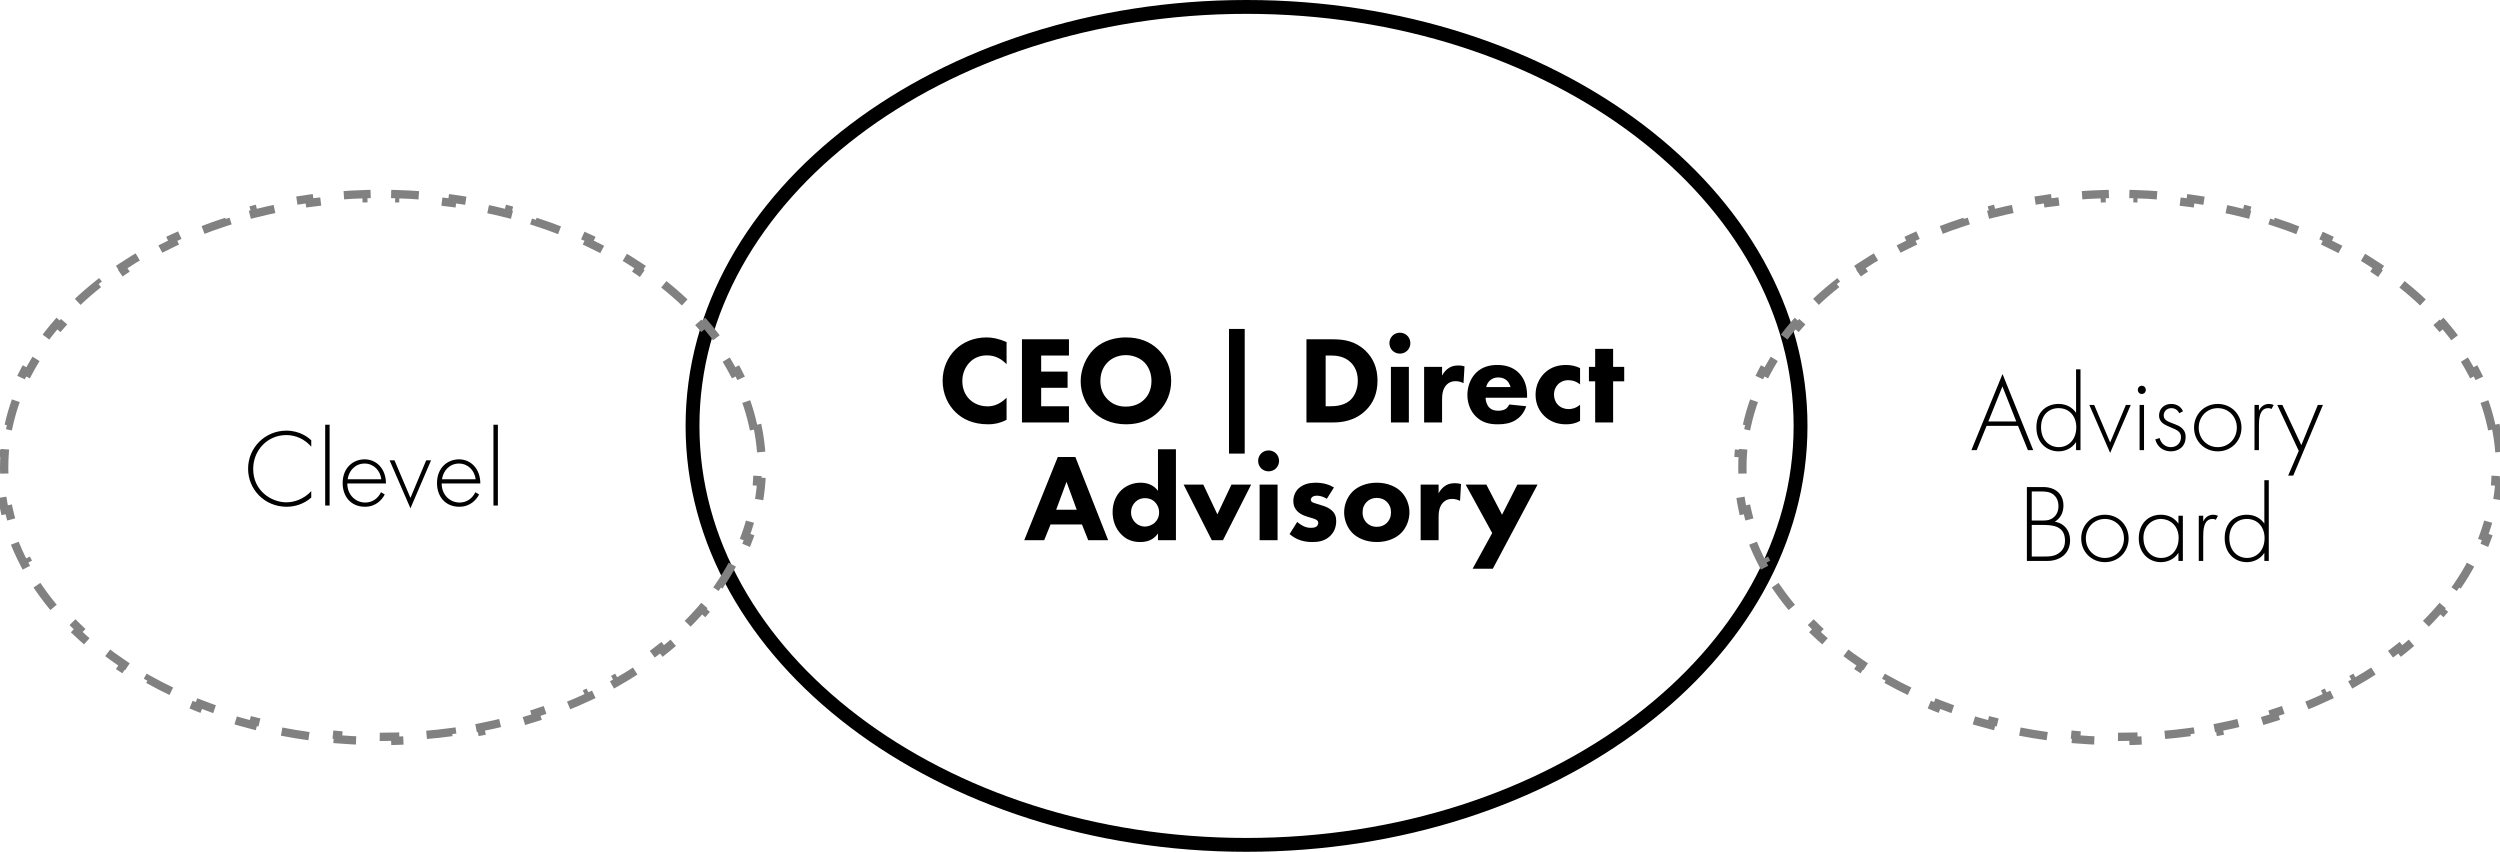 <?xml version="1.0" encoding="UTF-8"?>
<svg xmlns="http://www.w3.org/2000/svg" width="361" height="123" viewBox="0 0 361 123" fill="none">
  <path d="M260 61.5C260 78.103 251.139 93.206 236.671 104.191C222.202 115.176 202.169 122 180 122C157.831 122 137.798 115.176 123.329 104.191C108.861 93.206 100 78.103 100 61.5C100 44.897 108.861 29.794 123.329 18.809C137.798 7.824 157.831 1 180 1C202.169 1 222.202 7.824 236.671 18.809C251.139 29.794 260 44.897 260 61.5Z" stroke="black" stroke-width="2"></path>
  <path d="M109.331 61.32C109.625 62.667 109.825 64.037 109.925 65.426L109.327 65.469C109.375 66.141 109.4 66.819 109.4 67.5C109.4 68.181 109.375 68.859 109.327 69.531L109.925 69.574C109.825 70.963 109.625 72.333 109.331 73.68L108.745 73.552C108.455 74.875 108.072 76.176 107.601 77.452L108.163 77.66C107.687 78.95 107.121 80.214 106.473 81.448L105.942 81.169C105.316 82.36 104.61 83.523 103.829 84.657L104.323 84.997C103.548 86.122 102.7 87.218 101.784 88.279L101.33 87.887C100.451 88.905 99.508 89.893 98.505 90.847L98.918 91.282C97.929 92.222 96.883 93.13 95.783 94.003L95.41 93.533C94.355 94.37 93.249 95.174 92.096 95.944L92.429 96.443C91.293 97.201 90.113 97.924 88.891 98.612L88.597 98.089C87.419 98.752 86.201 99.381 84.946 99.974L85.202 100.517C83.966 101.102 82.694 101.651 81.39 102.164L81.171 101.606C79.91 102.102 78.619 102.563 77.3 102.988L77.484 103.559C76.18 103.979 74.85 104.364 73.494 104.711L73.345 104.13C72.03 104.467 70.691 104.769 69.331 105.035L69.446 105.623C68.1 105.886 66.735 106.112 65.351 106.302L65.269 105.707C63.922 105.891 62.556 106.04 61.175 106.152L61.223 106.75C59.856 106.86 58.474 106.935 57.079 106.972L57.063 106.373C56.378 106.391 55.691 106.4 55 106.4C54.309 106.4 53.622 106.391 52.937 106.373L52.921 106.972C51.526 106.935 50.144 106.86 48.777 106.75L48.825 106.152C47.444 106.04 46.078 105.891 44.731 105.707L44.649 106.302C43.265 106.112 41.9 105.886 40.554 105.623L40.669 105.035C39.309 104.769 37.97 104.467 36.655 104.13L36.506 104.711C35.151 104.364 33.82 103.979 32.516 103.559L32.7 102.988C31.381 102.563 30.09 102.102 28.829 101.606L28.61 102.164C27.306 101.651 26.034 101.102 24.798 100.517L25.054 99.974C23.799 99.381 22.581 98.752 21.403 98.089L21.109 98.612C19.887 97.924 18.707 97.201 17.571 96.443L17.904 95.944C16.751 95.174 15.645 94.37 14.59 93.533L14.217 94.003C13.117 93.13 12.071 92.222 11.082 91.282L11.495 90.847C10.492 89.893 9.549 88.905 8.67 87.887L8.216 88.279C7.3 87.218 6.452 86.122 5.677 84.997L6.171 84.657C5.39 83.523 4.684 82.36 4.058 81.169L3.527 81.448C2.879 80.214 2.313 78.95 1.837 77.66L2.399 77.452C1.928 76.176 1.545 74.875 1.255 73.552L0.669 73.68C0.375 72.333 0.175 70.963 0.075 69.574L0.673 69.531C0.625 68.859 0.6 68.181 0.6 67.5C0.6 66.819 0.625 66.141 0.673 65.469L0.075 65.426C0.175 64.037 0.375 62.667 0.669 61.32L1.255 61.448C1.545 60.125 1.928 58.824 2.399 57.548L1.837 57.34C2.313 56.05 2.879 54.786 3.527 53.552L4.058 53.831C4.684 52.64 5.39 51.477 6.171 50.343L5.677 50.003C6.452 48.878 7.3 47.782 8.216 46.721L8.67 47.113C9.549 46.095 10.492 45.107 11.495 44.153L11.082 43.718C12.071 42.778 13.117 41.87 14.217 40.997L14.59 41.467C15.645 40.63 16.751 39.826 17.904 39.056L17.571 38.557C18.707 37.799 19.887 37.076 21.109 36.388L21.403 36.911C22.581 36.248 23.799 35.619 25.054 35.026L24.798 34.483C26.034 33.898 27.306 33.349 28.61 32.836L28.829 33.394C30.09 32.898 31.381 32.437 32.7 32.012L32.516 31.441C33.82 31.021 35.15 30.636 36.506 30.289L36.655 30.87C37.97 30.533 39.309 30.231 40.669 29.965L40.554 29.377C41.9 29.114 43.265 28.888 44.649 28.698L44.731 29.293C46.078 29.109 47.444 28.96 48.825 28.848L48.777 28.25C50.144 28.14 51.526 28.065 52.921 28.028L52.937 28.628C53.622 28.609 54.309 28.6 55 28.6C55.691 28.6 56.378 28.609 57.063 28.628L57.079 28.028C58.474 28.065 59.856 28.14 61.223 28.25L61.175 28.848C62.556 28.96 63.922 29.109 65.269 29.293L65.351 28.698C66.735 28.888 68.1 29.114 69.446 29.377L69.331 29.965C70.691 30.231 72.03 30.533 73.345 30.87L73.494 30.289C74.85 30.636 76.18 31.021 77.484 31.441L77.3 32.012C78.619 32.437 79.91 32.898 81.171 33.394L81.39 32.836C82.694 33.349 83.966 33.898 85.202 34.483L84.946 35.026C86.201 35.619 87.419 36.248 88.597 36.911L88.891 36.388C90.113 37.076 91.293 37.799 92.429 38.557L92.096 39.056C93.249 39.826 94.355 40.63 95.41 41.467L95.783 40.997C96.883 41.87 97.929 42.778 98.918 43.718L98.505 44.153C99.508 45.107 100.451 46.095 101.33 47.113L101.784 46.721C102.7 47.782 103.548 48.878 104.323 50.003L103.829 50.343C104.61 51.477 105.316 52.64 105.942 53.831L106.473 53.552C107.121 54.786 107.687 56.05 108.163 57.34L107.601 57.548C108.072 58.824 108.455 60.125 108.745 61.448L109.331 61.32Z" stroke="#818181" stroke-width="1.2" stroke-dasharray="4 4"></path>
  <path d="M360.331 61.32C360.625 62.667 360.825 64.037 360.925 65.426L360.327 65.469C360.375 66.141 360.4 66.819 360.4 67.5C360.4 68.181 360.375 68.859 360.327 69.531L360.925 69.574C360.825 70.963 360.625 72.333 360.331 73.68L359.745 73.552C359.455 74.875 359.072 76.176 358.601 77.452L359.163 77.66C358.687 78.95 358.121 80.214 357.473 81.448L356.942 81.169C356.316 82.36 355.61 83.523 354.829 84.657L355.323 84.997C354.548 86.122 353.7 87.218 352.784 88.279L352.33 87.887C351.451 88.905 350.508 89.893 349.505 90.847L349.918 91.282C348.929 92.222 347.883 93.13 346.783 94.003L346.41 93.533C345.355 94.37 344.249 95.174 343.096 95.944L343.429 96.443C342.293 97.201 341.113 97.924 339.891 98.612L339.597 98.089C338.419 98.752 337.201 99.381 335.946 99.974L336.202 100.517C334.966 101.102 333.694 101.651 332.39 102.164L332.171 101.606C330.91 102.102 329.619 102.563 328.3 102.988L328.484 103.559C327.18 103.979 325.85 104.364 324.494 104.711L324.345 104.13C323.03 104.467 321.691 104.769 320.331 105.035L320.446 105.623C319.1 105.886 317.735 106.112 316.351 106.302L316.269 105.707C314.922 105.891 313.556 106.04 312.175 106.152L312.223 106.75C310.856 106.86 309.474 106.935 308.079 106.972L308.063 106.373C307.378 106.391 306.691 106.4 306 106.4C305.309 106.4 304.622 106.391 303.937 106.373L303.921 106.972C302.526 106.935 301.144 106.86 299.777 106.75L299.825 106.152C298.444 106.04 297.078 105.891 295.731 105.707L295.649 106.302C294.265 106.112 292.9 105.886 291.554 105.623L291.669 105.035C290.309 104.769 288.97 104.467 287.655 104.13L287.506 104.711C286.15 104.364 284.82 103.979 283.516 103.559L283.7 102.988C282.381 102.563 281.09 102.102 279.829 101.606L279.61 102.164C278.306 101.651 277.034 101.102 275.798 100.517L276.054 99.974C274.799 99.381 273.581 98.752 272.403 98.089L272.109 98.612C270.887 97.924 269.707 97.201 268.571 96.443L268.904 95.944C267.751 95.174 266.645 94.37 265.59 93.533L265.217 94.003C264.117 93.13 263.071 92.222 262.082 91.282L262.495 90.847C261.492 89.893 260.549 88.905 259.67 87.887L259.216 88.279C258.3 87.218 257.452 86.122 256.677 84.997L257.171 84.657C256.39 83.523 255.684 82.36 255.058 81.169L254.527 81.448C253.879 80.214 253.313 78.95 252.837 77.66L253.399 77.452C252.928 76.176 252.545 74.875 252.255 73.552L251.669 73.68C251.375 72.333 251.175 70.963 251.075 69.574L251.673 69.531C251.625 68.859 251.6 68.181 251.6 67.5C251.6 66.819 251.625 66.141 251.673 65.469L251.075 65.426C251.175 64.037 251.375 62.667 251.669 61.32L252.255 61.448C252.545 60.125 252.928 58.824 253.399 57.548L252.837 57.34C253.313 56.05 253.879 54.786 254.527 53.552L255.058 53.831C255.684 52.64 256.39 51.477 257.171 50.343L256.677 50.003C257.452 48.878 258.3 47.782 259.216 46.721L259.67 47.113C260.549 46.095 261.492 45.107 262.495 44.153L262.082 43.718C263.071 42.778 264.117 41.87 265.217 40.997L265.59 41.467C266.645 40.63 267.751 39.826 268.904 39.056L268.571 38.557C269.707 37.799 270.887 37.076 272.109 36.388L272.403 36.911C273.581 36.248 274.799 35.619 276.054 35.026L275.798 34.483C277.034 33.898 278.306 33.349 279.61 32.836L279.829 33.394C281.09 32.898 282.381 32.437 283.7 32.012L283.516 31.441C284.82 31.021 286.15 30.636 287.506 30.289L287.655 30.87C288.97 30.533 290.309 30.231 291.669 29.965L291.554 29.377C292.9 29.114 294.265 28.888 295.649 28.698L295.731 29.293C297.078 29.109 298.444 28.96 299.825 28.848L299.777 28.25C301.144 28.14 302.526 28.065 303.921 28.028L303.937 28.628C304.622 28.609 305.309 28.6 306 28.6C306.691 28.6 307.378 28.609 308.063 28.628L308.079 28.028C309.474 28.065 310.856 28.14 312.223 28.25L312.175 28.848C313.556 28.96 314.922 29.109 316.269 29.293L316.351 28.698C317.735 28.888 319.1 29.114 320.446 29.377L320.331 29.965C321.691 30.231 323.03 30.533 324.345 30.87L324.494 30.289C325.85 30.636 327.18 31.021 328.484 31.441L328.3 32.012C329.619 32.437 330.91 32.898 332.171 33.394L332.39 32.836C333.694 33.349 334.966 33.898 336.202 34.483L335.946 35.026C337.201 35.619 338.419 36.248 339.597 36.911L339.891 36.388C341.113 37.076 342.293 37.799 343.429 38.557L343.096 39.056C344.249 39.826 345.355 40.63 346.41 41.467L346.783 40.997C347.883 41.87 348.929 42.778 349.918 43.718L349.505 44.153C350.508 45.107 351.451 46.095 352.33 47.113L352.784 46.721C353.7 47.782 354.548 48.878 355.323 50.003L354.829 50.343C355.61 51.477 356.316 52.64 356.942 53.831L357.473 53.552C358.121 54.786 358.687 56.05 359.163 57.34L358.601 57.548C359.072 58.824 359.455 60.125 359.745 61.448L360.331 61.32Z" stroke="#818181" stroke-width="1.2" stroke-dasharray="4 4"></path>
  <path d="M44.945 63.576V64.504C44.033 63.432 42.721 62.824 41.345 62.824C38.609 62.824 36.561 65.016 36.561 67.72C36.561 70.888 39.201 72.536 41.361 72.536C42.433 72.536 43.857 72.104 44.945 70.92V71.848C43.857 72.808 42.545 73.176 41.393 73.176C38.193 73.176 35.825 70.664 35.825 67.688C35.825 64.616 38.289 62.184 41.361 62.184C43.393 62.184 44.625 63.272 44.945 63.576ZM46.957 61.336H47.597V73H46.957V61.336ZM55.734 69.816H50.15C50.15 71.48 51.366 72.568 52.742 72.568C53.798 72.568 54.598 71.944 55.014 71.08L55.558 71.4C55.174 72.136 54.31 73.176 52.694 73.176C50.662 73.176 49.478 71.672 49.478 69.768C49.478 67.496 51.046 66.328 52.646 66.328C54.406 66.328 55.734 67.736 55.734 69.816ZM50.198 69.208H55.062C54.902 67.912 53.942 66.936 52.646 66.936C51.318 66.936 50.374 67.944 50.198 69.208ZM56.261 66.472H56.965L59.269 71.896L61.541 66.472H62.245L59.269 73.4L56.261 66.472ZM69.359 69.816H63.775C63.775 71.48 64.991 72.568 66.367 72.568C67.423 72.568 68.223 71.944 68.639 71.08L69.183 71.4C68.799 72.136 67.935 73.176 66.319 73.176C64.287 73.176 63.103 71.672 63.103 69.768C63.103 67.496 64.671 66.328 66.271 66.328C68.031 66.328 69.359 67.736 69.359 69.816ZM63.823 69.208H68.687C68.527 67.912 67.567 66.936 66.271 66.936C64.943 66.936 63.999 67.944 63.823 69.208ZM71.254 61.336H71.894V73H71.254V61.336Z" fill="black"></path>
  <path d="M145.349 57.436V60.622C144.287 61.162 143.423 61.27 142.703 61.27C140.489 61.27 138.995 60.514 137.987 59.524C136.907 58.48 136.115 56.896 136.115 54.97C136.115 53.08 136.907 51.496 137.987 50.452C139.049 49.426 140.597 48.724 142.469 48.724C143.261 48.724 144.179 48.886 145.349 49.39V52.594C144.737 51.946 143.819 51.316 142.541 51.316C141.533 51.316 140.723 51.64 140.093 52.252C139.427 52.9 138.959 53.872 138.959 55.024C138.959 56.266 139.463 57.148 140.003 57.67C140.255 57.922 141.119 58.678 142.595 58.678C143.315 58.678 144.287 58.48 145.349 57.436ZM154.358 48.994V51.334H150.344V53.656H154.16V55.996H150.344V58.66H154.358V61H147.572V48.994H154.358ZM162.601 48.724C164.473 48.724 166.039 49.3 167.245 50.47C168.379 51.568 169.117 53.152 169.117 55.006C169.117 56.608 168.541 58.246 167.245 59.506C166.129 60.586 164.617 61.27 162.601 61.27C160.351 61.27 158.821 60.37 157.921 59.506C156.769 58.426 156.049 56.806 156.049 55.042C156.049 53.314 156.823 51.568 157.903 50.488C158.713 49.678 160.207 48.724 162.601 48.724ZM162.583 51.28C161.539 51.28 160.603 51.658 159.955 52.306C159.433 52.81 158.893 53.692 158.893 55.024C158.893 56.122 159.253 57.004 159.991 57.724C160.765 58.462 161.629 58.714 162.565 58.714C163.789 58.714 164.653 58.264 165.229 57.688C165.697 57.238 166.273 56.392 166.273 55.006C166.273 53.764 165.769 52.846 165.229 52.306C164.635 51.73 163.681 51.28 162.583 51.28ZM177.468 65.5V47.5H179.736V65.5H177.468ZM188.652 48.994H192.45C194.034 48.994 195.708 49.228 197.184 50.65C198.246 51.676 198.912 53.08 198.912 54.952C198.912 56.842 198.264 58.21 197.274 59.2C195.618 60.874 193.548 61 192.54 61H188.652V48.994ZM191.424 51.334V58.66H192.162C192.738 58.66 193.998 58.606 194.898 57.85C195.546 57.31 196.068 56.284 196.068 54.952C196.068 53.656 195.546 52.828 195.078 52.36C194.178 51.46 193.008 51.334 192.162 51.334H191.424ZM200.848 52.972H203.44V61H200.848V52.972ZM200.632 49.552C200.632 48.706 201.298 48.04 202.144 48.04C202.99 48.04 203.656 48.706 203.656 49.552C203.656 50.398 202.99 51.064 202.144 51.064C201.298 51.064 200.632 50.398 200.632 49.552ZM205.643 61V52.972H208.235V54.232C208.469 53.782 208.829 53.368 209.243 53.116C209.675 52.846 210.125 52.774 210.629 52.774C210.953 52.774 211.187 52.81 211.475 52.9L211.331 55.33C210.989 55.15 210.611 55.042 210.161 55.042C209.603 55.042 209.189 55.24 208.865 55.582C208.289 56.194 208.235 57.058 208.235 57.742V61H205.643ZM214.609 55.888H218.119C218.101 55.816 217.975 55.312 217.597 54.952C217.309 54.682 216.895 54.502 216.373 54.502C215.707 54.502 215.311 54.772 215.059 55.024C214.861 55.24 214.681 55.528 214.609 55.888ZM220.513 57.166V57.436H214.519C214.519 57.868 214.681 58.444 215.005 58.804C215.401 59.236 215.941 59.308 216.337 59.308C216.715 59.308 217.111 59.236 217.381 59.074C217.417 59.056 217.723 58.858 217.939 58.408L220.387 58.66C220.027 59.794 219.307 60.388 218.839 60.676C218.065 61.144 217.201 61.27 216.301 61.27C215.095 61.27 214.033 61.054 213.097 60.118C212.395 59.416 211.891 58.354 211.891 57.022C211.891 55.87 212.305 54.682 213.115 53.854C214.087 52.882 215.293 52.702 216.193 52.702C217.093 52.702 218.389 52.864 219.379 53.908C220.333 54.916 220.513 56.176 220.513 57.166ZM228.161 53.152V55.51C227.531 54.988 226.883 54.898 226.469 54.898C225.659 54.898 225.173 55.294 224.993 55.474C224.651 55.816 224.399 56.338 224.399 56.986C224.399 57.58 224.615 58.084 224.939 58.426C225.335 58.858 225.929 59.074 226.505 59.074C226.955 59.074 227.567 58.948 228.161 58.444V60.784C227.477 61.162 226.829 61.27 226.109 61.27C224.759 61.27 223.733 60.784 222.995 60.064C222.383 59.47 221.735 58.462 221.735 57.004C221.735 55.636 222.311 54.556 223.067 53.836C223.967 52.99 225.029 52.702 226.127 52.702C226.829 52.702 227.477 52.828 228.161 53.152ZM234.536 55.06H232.934V61H230.342V55.06H229.442V52.972H230.342V50.38H232.934V52.972H234.536V55.06ZM157.136 78L156.236 75.732H151.7L150.782 78H147.902L152.744 65.994H155.282L160.016 78H157.136ZM152.51 73.608H155.48L154.004 69.576L152.51 73.608ZM169.804 64.878V78H167.212V77.028C166.816 77.604 166.096 78.27 164.674 78.27C163.486 78.27 162.622 77.892 161.92 77.172C161.092 76.344 160.66 75.192 160.66 73.95C160.66 72.618 161.146 71.52 161.92 70.782C162.622 70.116 163.612 69.702 164.71 69.702C165.592 69.702 166.564 69.99 167.212 70.872V64.878H169.804ZM165.34 71.934C164.818 71.934 164.368 72.078 163.954 72.474C163.576 72.834 163.324 73.356 163.324 74.004C163.324 74.598 163.576 75.12 163.954 75.48C164.35 75.858 164.854 76.038 165.304 76.038C165.79 76.038 166.366 75.84 166.78 75.444C167.086 75.156 167.374 74.67 167.374 74.004C167.374 73.32 167.104 72.852 166.798 72.528C166.384 72.096 165.898 71.934 165.34 71.934ZM170.912 69.972H173.756L175.79 74.274L177.824 69.972H180.668L176.6 78H174.98L170.912 69.972ZM181.89 69.972H184.482V78H181.89V69.972ZM181.674 66.552C181.674 65.706 182.34 65.04 183.186 65.04C184.032 65.04 184.698 65.706 184.698 66.552C184.698 67.398 184.032 68.064 183.186 68.064C182.34 68.064 181.674 67.398 181.674 66.552ZM192.625 70.386L191.599 72.024C191.203 71.79 190.681 71.574 190.177 71.574C189.907 71.574 189.601 71.646 189.439 71.808C189.349 71.898 189.277 72.042 189.277 72.168C189.277 72.348 189.403 72.456 189.529 72.528C189.709 72.636 189.979 72.69 190.303 72.798L190.987 73.014C191.437 73.158 191.905 73.338 192.319 73.716C192.787 74.148 192.949 74.634 192.949 75.246C192.949 76.308 192.481 76.992 192.121 77.352C191.329 78.144 190.357 78.27 189.511 78.27C188.431 78.27 187.261 78.036 186.217 77.118L187.315 75.372C187.567 75.588 187.927 75.84 188.197 75.966C188.557 76.146 188.935 76.218 189.277 76.218C189.439 76.218 189.853 76.218 190.087 76.038C190.249 75.912 190.357 75.714 190.357 75.516C190.357 75.372 190.303 75.192 190.069 75.048C189.889 74.94 189.655 74.868 189.277 74.76L188.629 74.562C188.161 74.418 187.675 74.166 187.333 73.824C186.955 73.428 186.757 72.978 186.757 72.366C186.757 71.592 187.063 70.944 187.531 70.512C188.251 69.846 189.223 69.702 189.961 69.702C191.149 69.702 191.977 70.008 192.625 70.386ZM203.525 73.986C203.525 75.012 203.129 76.164 202.319 76.974C201.599 77.694 200.375 78.27 198.809 78.27C197.243 78.27 196.019 77.694 195.299 76.974C194.489 76.164 194.093 75.012 194.093 73.986C194.093 72.96 194.489 71.808 195.299 70.998C196.019 70.278 197.243 69.702 198.809 69.702C200.375 69.702 201.599 70.278 202.319 70.998C203.129 71.808 203.525 72.96 203.525 73.986ZM198.809 71.898C198.215 71.898 197.729 72.096 197.351 72.474C196.973 72.852 196.757 73.338 196.757 73.986C196.757 74.724 197.045 75.192 197.351 75.498C197.675 75.822 198.143 76.074 198.827 76.074C199.403 76.074 199.889 75.876 200.267 75.498C200.645 75.12 200.861 74.634 200.861 73.986C200.861 73.338 200.645 72.852 200.267 72.474C199.889 72.096 199.403 71.898 198.809 71.898ZM205.142 78V69.972H207.734V71.232C207.968 70.782 208.328 70.368 208.742 70.116C209.174 69.846 209.624 69.774 210.128 69.774C210.452 69.774 210.686 69.81 210.974 69.9L210.83 72.33C210.488 72.15 210.11 72.042 209.66 72.042C209.102 72.042 208.688 72.24 208.364 72.582C207.788 73.194 207.734 74.058 207.734 74.742V78H205.142ZM212.648 82.122L215.474 76.974L211.64 69.972H214.628L216.896 74.328L219.11 69.972H222.026L215.564 82.122H212.648Z" fill="black"></path>
  <path d="M292.829 65L291.405 61.496H286.861L285.437 65H284.669L289.165 54.008L293.597 65H292.829ZM287.117 60.856H291.149L289.149 55.8L287.117 60.856ZM299.784 59.608V53.336H300.424V65H299.784V63.832C299.128 64.84 298.088 65.176 297.256 65.176C295.608 65.176 294.056 63.992 294.056 61.704C294.056 59.32 295.672 58.328 297.256 58.328C298.44 58.328 299.272 58.872 299.784 59.608ZM297.256 58.936C295.912 58.936 294.728 59.864 294.728 61.688C294.728 63.592 295.976 64.568 297.288 64.568C298.584 64.568 299.816 63.592 299.816 61.688C299.816 60.168 298.872 58.936 297.256 58.936ZM301.698 58.472H302.402L304.706 63.896L306.978 58.472H307.682L304.706 65.4L301.698 58.472ZM308.957 58.472H309.597V65H308.957V58.472ZM309.277 56.888C308.957 56.888 308.701 56.648 308.701 56.296C308.701 55.944 308.957 55.704 309.277 55.704C309.597 55.704 309.853 55.944 309.853 56.296C309.853 56.648 309.597 56.888 309.277 56.888ZM315.222 59.384L314.678 59.672C314.454 59.16 314.006 58.936 313.542 58.936C312.806 58.936 312.438 59.496 312.438 59.976C312.438 60.616 312.95 60.824 313.59 61.08C314.246 61.336 314.854 61.512 315.27 62.04C315.542 62.376 315.606 62.728 315.606 63.096C315.606 64.584 314.486 65.176 313.478 65.176C312.39 65.176 311.494 64.536 311.222 63.448L311.846 63.256C312.07 64.12 312.758 64.568 313.478 64.568C314.31 64.568 314.934 63.976 314.934 63.128C314.934 62.392 314.47 62.12 313.478 61.72C312.822 61.448 312.342 61.24 312.054 60.856C311.91 60.664 311.766 60.392 311.766 60.008C311.766 59.016 312.518 58.328 313.51 58.328C314.278 58.328 314.918 58.68 315.222 59.384ZM320.246 58.328C322.182 58.328 323.67 59.816 323.67 61.752C323.67 63.688 322.182 65.176 320.246 65.176C318.31 65.176 316.822 63.688 316.822 61.752C316.822 59.816 318.31 58.328 320.246 58.328ZM320.246 64.568C321.814 64.568 322.998 63.336 322.998 61.752C322.998 60.168 321.814 58.936 320.246 58.936C318.678 58.936 317.494 60.168 317.494 61.752C317.494 63.336 318.678 64.568 320.246 64.568ZM325.55 65V58.472H326.19V59.32C326.43 58.76 326.926 58.328 327.63 58.328C327.806 58.328 328.078 58.36 328.318 58.488L327.998 59.064C327.934 59.016 327.806 58.936 327.518 58.936C326.206 58.936 326.19 60.68 326.19 61.496V65H325.55ZM330.407 68.68L331.943 65.112L328.839 58.472H329.575L332.311 64.28L334.695 58.472H335.431L331.143 68.68H330.407ZM292.682 81V70.328H295.018C296.874 70.328 297.962 71.4 297.962 73C297.962 74.152 297.418 74.904 296.714 75.336C298.106 75.56 298.922 76.632 298.922 78.008C298.922 79.88 297.546 81 295.61 81H292.682ZM293.386 70.968V75.16H295.082C295.626 75.16 296.074 75.096 296.538 74.712C296.97 74.36 297.242 73.816 297.242 73.08C297.242 72.232 296.874 71.704 296.522 71.416C295.994 71 295.306 70.968 294.746 70.968H293.386ZM293.386 75.8V80.36H295.178C295.898 80.36 296.778 80.36 297.498 79.72C298.074 79.208 298.186 78.584 298.186 78.088C298.186 77.128 297.85 76.472 297.05 76.104C296.762 75.976 296.234 75.8 295.05 75.8H293.386ZM303.949 74.328C305.885 74.328 307.373 75.816 307.373 77.752C307.373 79.688 305.885 81.176 303.949 81.176C302.013 81.176 300.525 79.688 300.525 77.752C300.525 75.816 302.013 74.328 303.949 74.328ZM303.949 80.568C305.517 80.568 306.701 79.336 306.701 77.752C306.701 76.168 305.517 74.936 303.949 74.936C302.381 74.936 301.197 76.168 301.197 77.752C301.197 79.336 302.381 80.568 303.949 80.568ZM314.566 75.608V74.472H315.206V81H314.566V79.832C313.91 80.84 312.87 81.176 312.022 81.176C310.31 81.176 308.838 79.88 308.838 77.736C308.838 75.72 310.118 74.328 312.022 74.328C313.046 74.328 313.942 74.728 314.566 75.608ZM312.054 74.936C310.758 74.936 309.51 75.912 309.51 77.688C309.51 79.16 310.422 80.568 312.07 80.568C313.702 80.568 314.598 79.192 314.598 77.688C314.598 75.752 313.174 74.936 312.054 74.936ZM317.504 81V74.472H318.144V75.32C318.384 74.76 318.88 74.328 319.584 74.328C319.76 74.328 320.032 74.36 320.272 74.488L319.952 75.064C319.888 75.016 319.76 74.936 319.472 74.936C318.16 74.936 318.144 76.68 318.144 77.496V81H317.504ZM326.972 75.608V69.336H327.612V81H326.972V79.832C326.316 80.84 325.276 81.176 324.444 81.176C322.796 81.176 321.244 79.992 321.244 77.704C321.244 75.32 322.86 74.328 324.444 74.328C325.628 74.328 326.46 74.872 326.972 75.608ZM324.444 74.936C323.1 74.936 321.916 75.864 321.916 77.688C321.916 79.592 323.164 80.568 324.476 80.568C325.772 80.568 327.004 79.592 327.004 77.688C327.004 76.168 326.06 74.936 324.444 74.936Z" fill="black"></path>
</svg>
